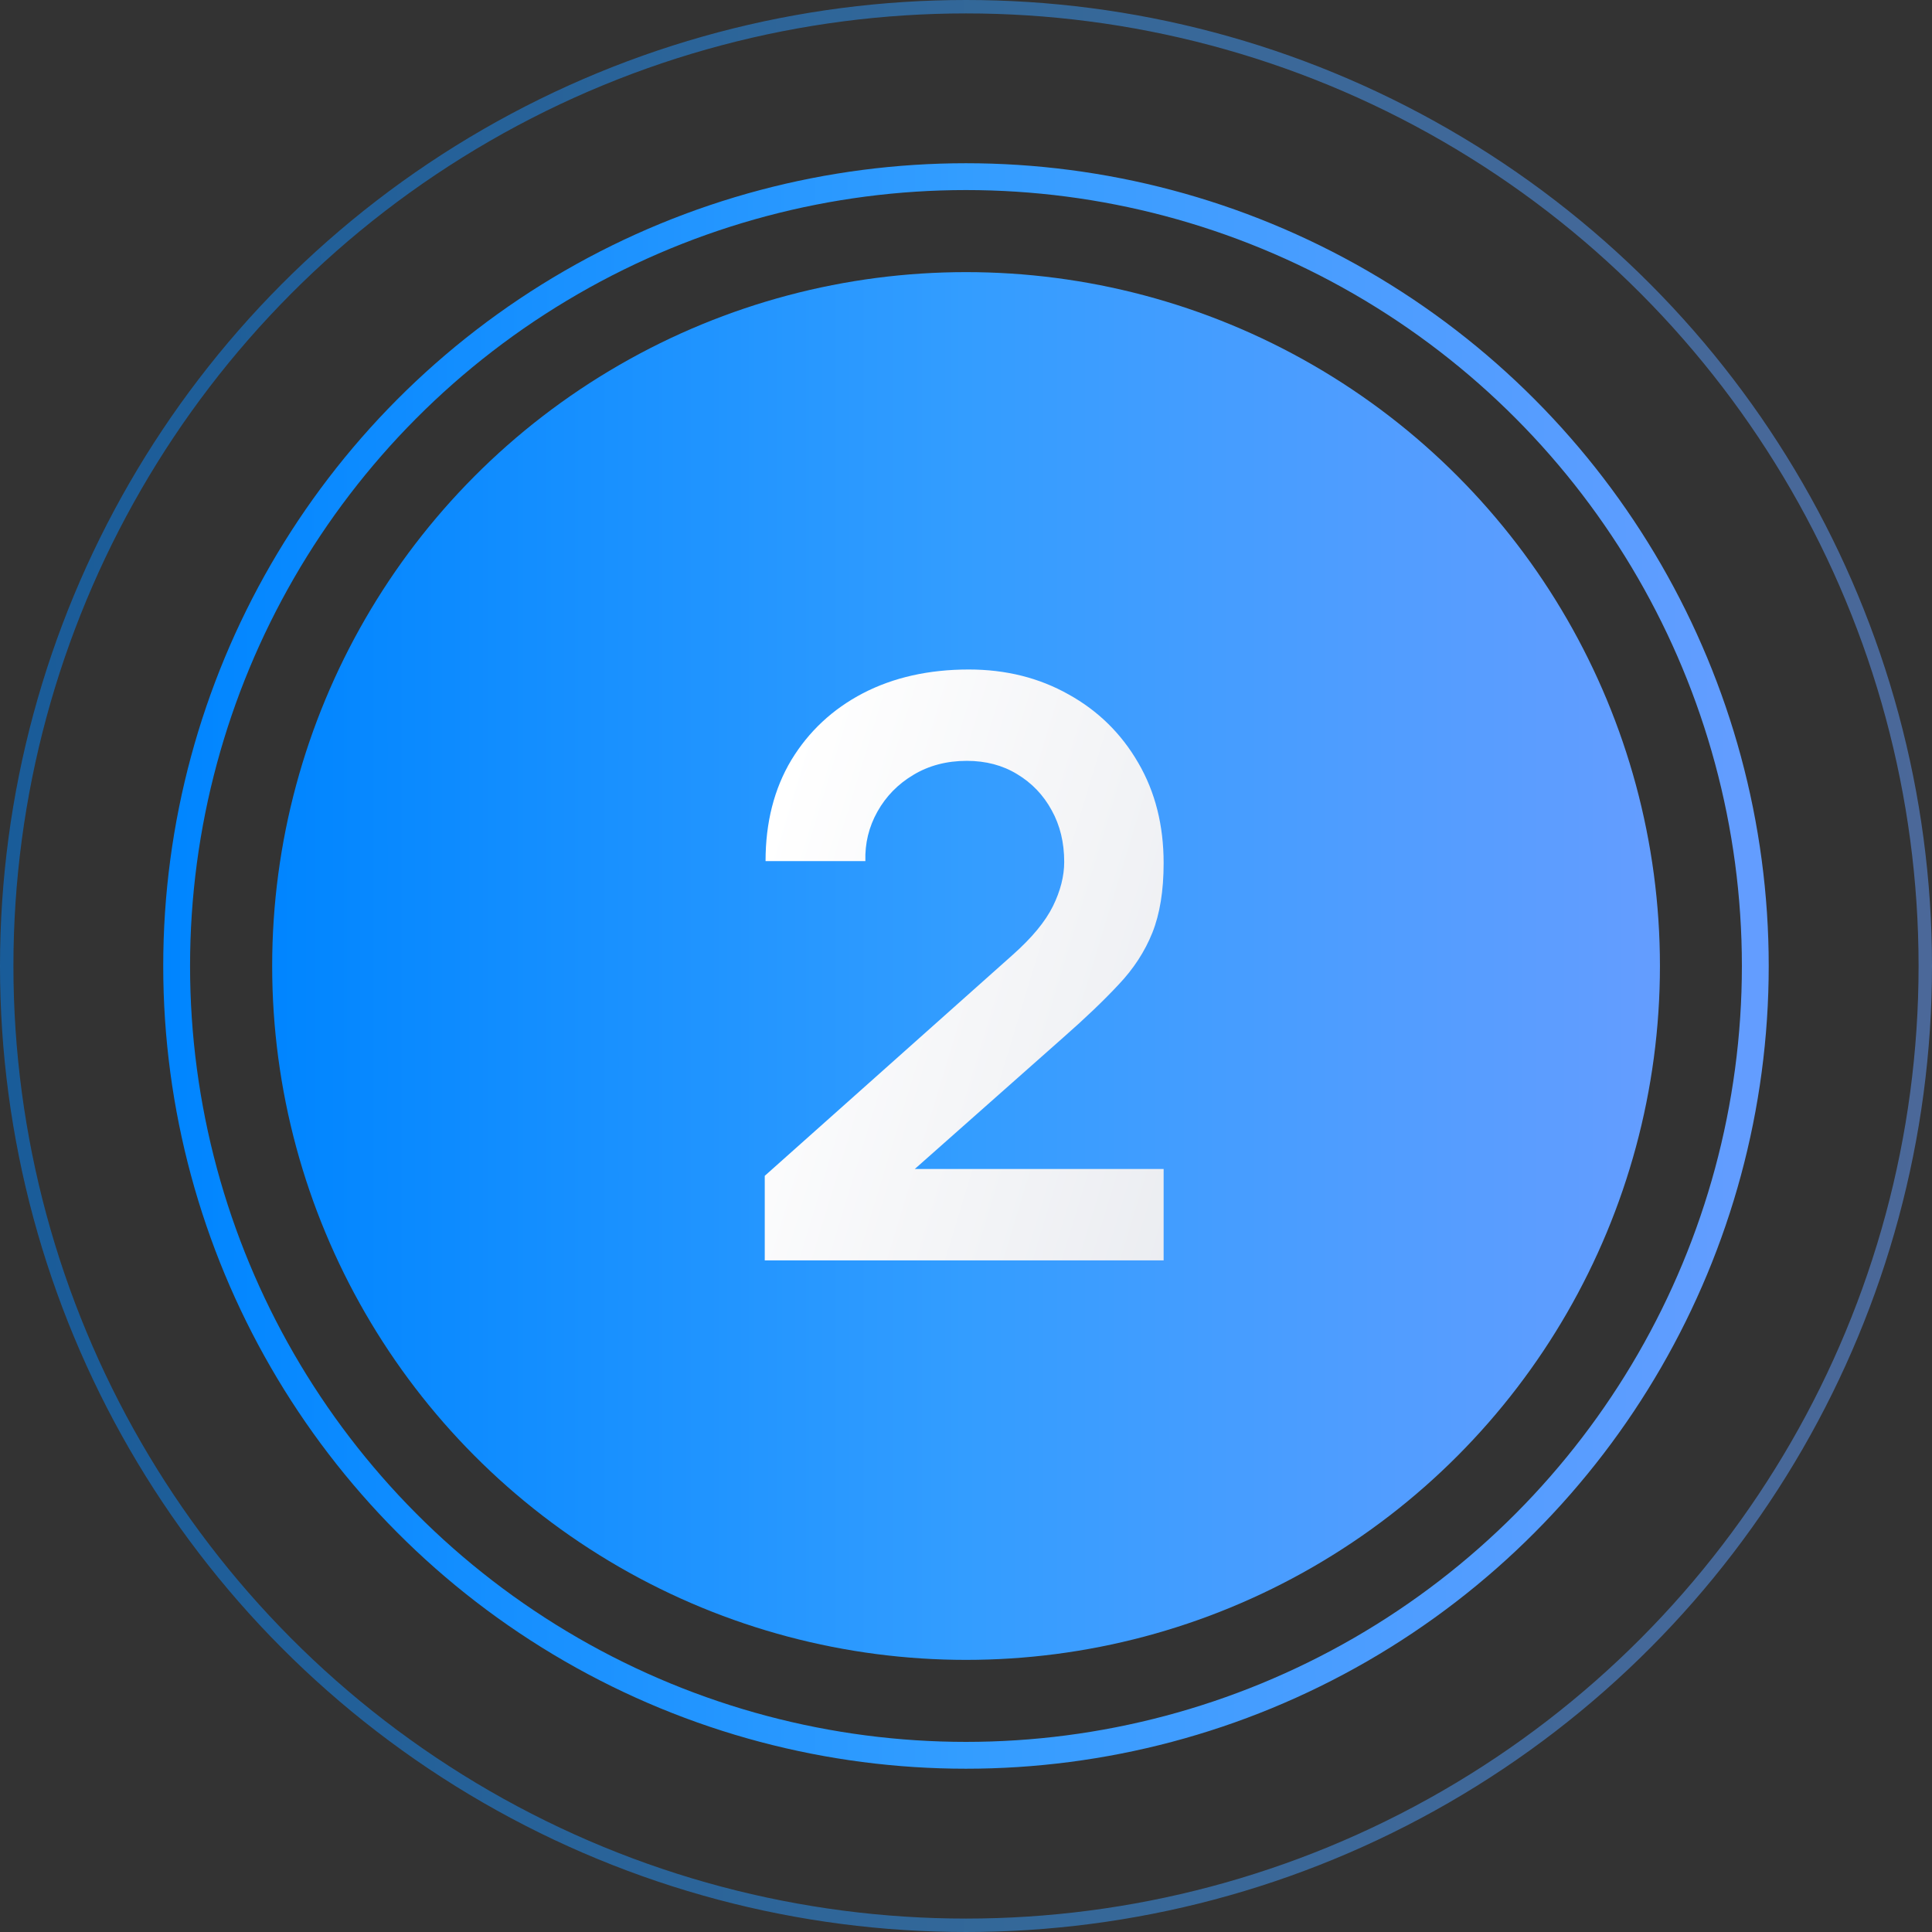 <?xml version="1.0" encoding="UTF-8"?> <svg xmlns="http://www.w3.org/2000/svg" width="72" height="72" viewBox="0 0 72 72" fill="none"><rect x="0" y="0" width="72" height="72" fill="#333333" stroke="none"/> <circle cx="36.002" cy="36" r="25.859" fill="url(#paint0_linear_1207_535)"></circle> <circle cx="35.999" cy="35.999" r="29.416" stroke="url(#paint1_linear_1207_535)"></circle> <circle opacity="0.5" cx="36" cy="36" r="35.75" stroke="url(#paint2_linear_1207_535)" stroke-width="0.5"></circle> <path d="M28.5 46.97V43.82L37.74 35.585C38.46 34.945 38.96 34.34 39.24 33.77C39.52 33.2 39.66 32.65 39.66 32.12C39.66 31.4 39.505 30.76 39.195 30.2C38.885 29.63 38.455 29.18 37.905 28.85C37.365 28.52 36.74 28.355 36.03 28.355C35.28 28.355 34.615 28.53 34.035 28.88C33.465 29.22 33.02 29.675 32.7 30.245C32.38 30.815 32.23 31.43 32.25 32.09H28.53C28.53 30.65 28.85 29.395 29.49 28.325C30.14 27.255 31.03 26.425 32.16 25.835C33.3 25.245 34.615 24.95 36.105 24.95C37.485 24.95 38.725 25.26 39.825 25.88C40.925 26.49 41.79 27.34 42.42 28.43C43.05 29.51 43.365 30.755 43.365 32.165C43.365 33.195 43.225 34.06 42.945 34.76C42.665 35.46 42.245 36.105 41.685 36.695C41.135 37.285 40.45 37.94 39.63 38.66L33.075 44.465L32.745 43.565H43.365V46.97H28.5Z" fill="url(#paint3_linear_1207_535)"></path> <defs> <linearGradient id="paint0_linear_1207_535" x1="10.143" y1="40.31" x2="61.184" y2="40.31" gradientUnits="userSpaceOnUse"> <stop stop-color="#0085FF"></stop> <stop offset="0.506" stop-color="#339DFF"></stop> <stop offset="1" stop-color="#639DFF"></stop> </linearGradient> <linearGradient id="paint1_linear_1207_535" x1="6.084" y1="40.985" x2="65.132" y2="40.985" gradientUnits="userSpaceOnUse"> <stop stop-color="#0085FF"></stop> <stop offset="0.506" stop-color="#339DFF"></stop> <stop offset="1" stop-color="#639DFF"></stop> </linearGradient> <linearGradient id="paint2_linear_1207_535" x1="-4.47035e-07" y1="42" x2="71.058" y2="42" gradientUnits="userSpaceOnUse"> <stop stop-color="#0085FF"></stop> <stop offset="0.506" stop-color="#339DFF"></stop> <stop offset="1" stop-color="#639DFF"></stop> </linearGradient> <linearGradient id="paint3_linear_1207_535" x1="31.642" y1="21.15" x2="52.544" y2="27.502" gradientUnits="userSpaceOnUse"> <stop stop-color="white"></stop> <stop offset="1" stop-color="#E8EAEF"></stop> </linearGradient> </defs> </svg> 